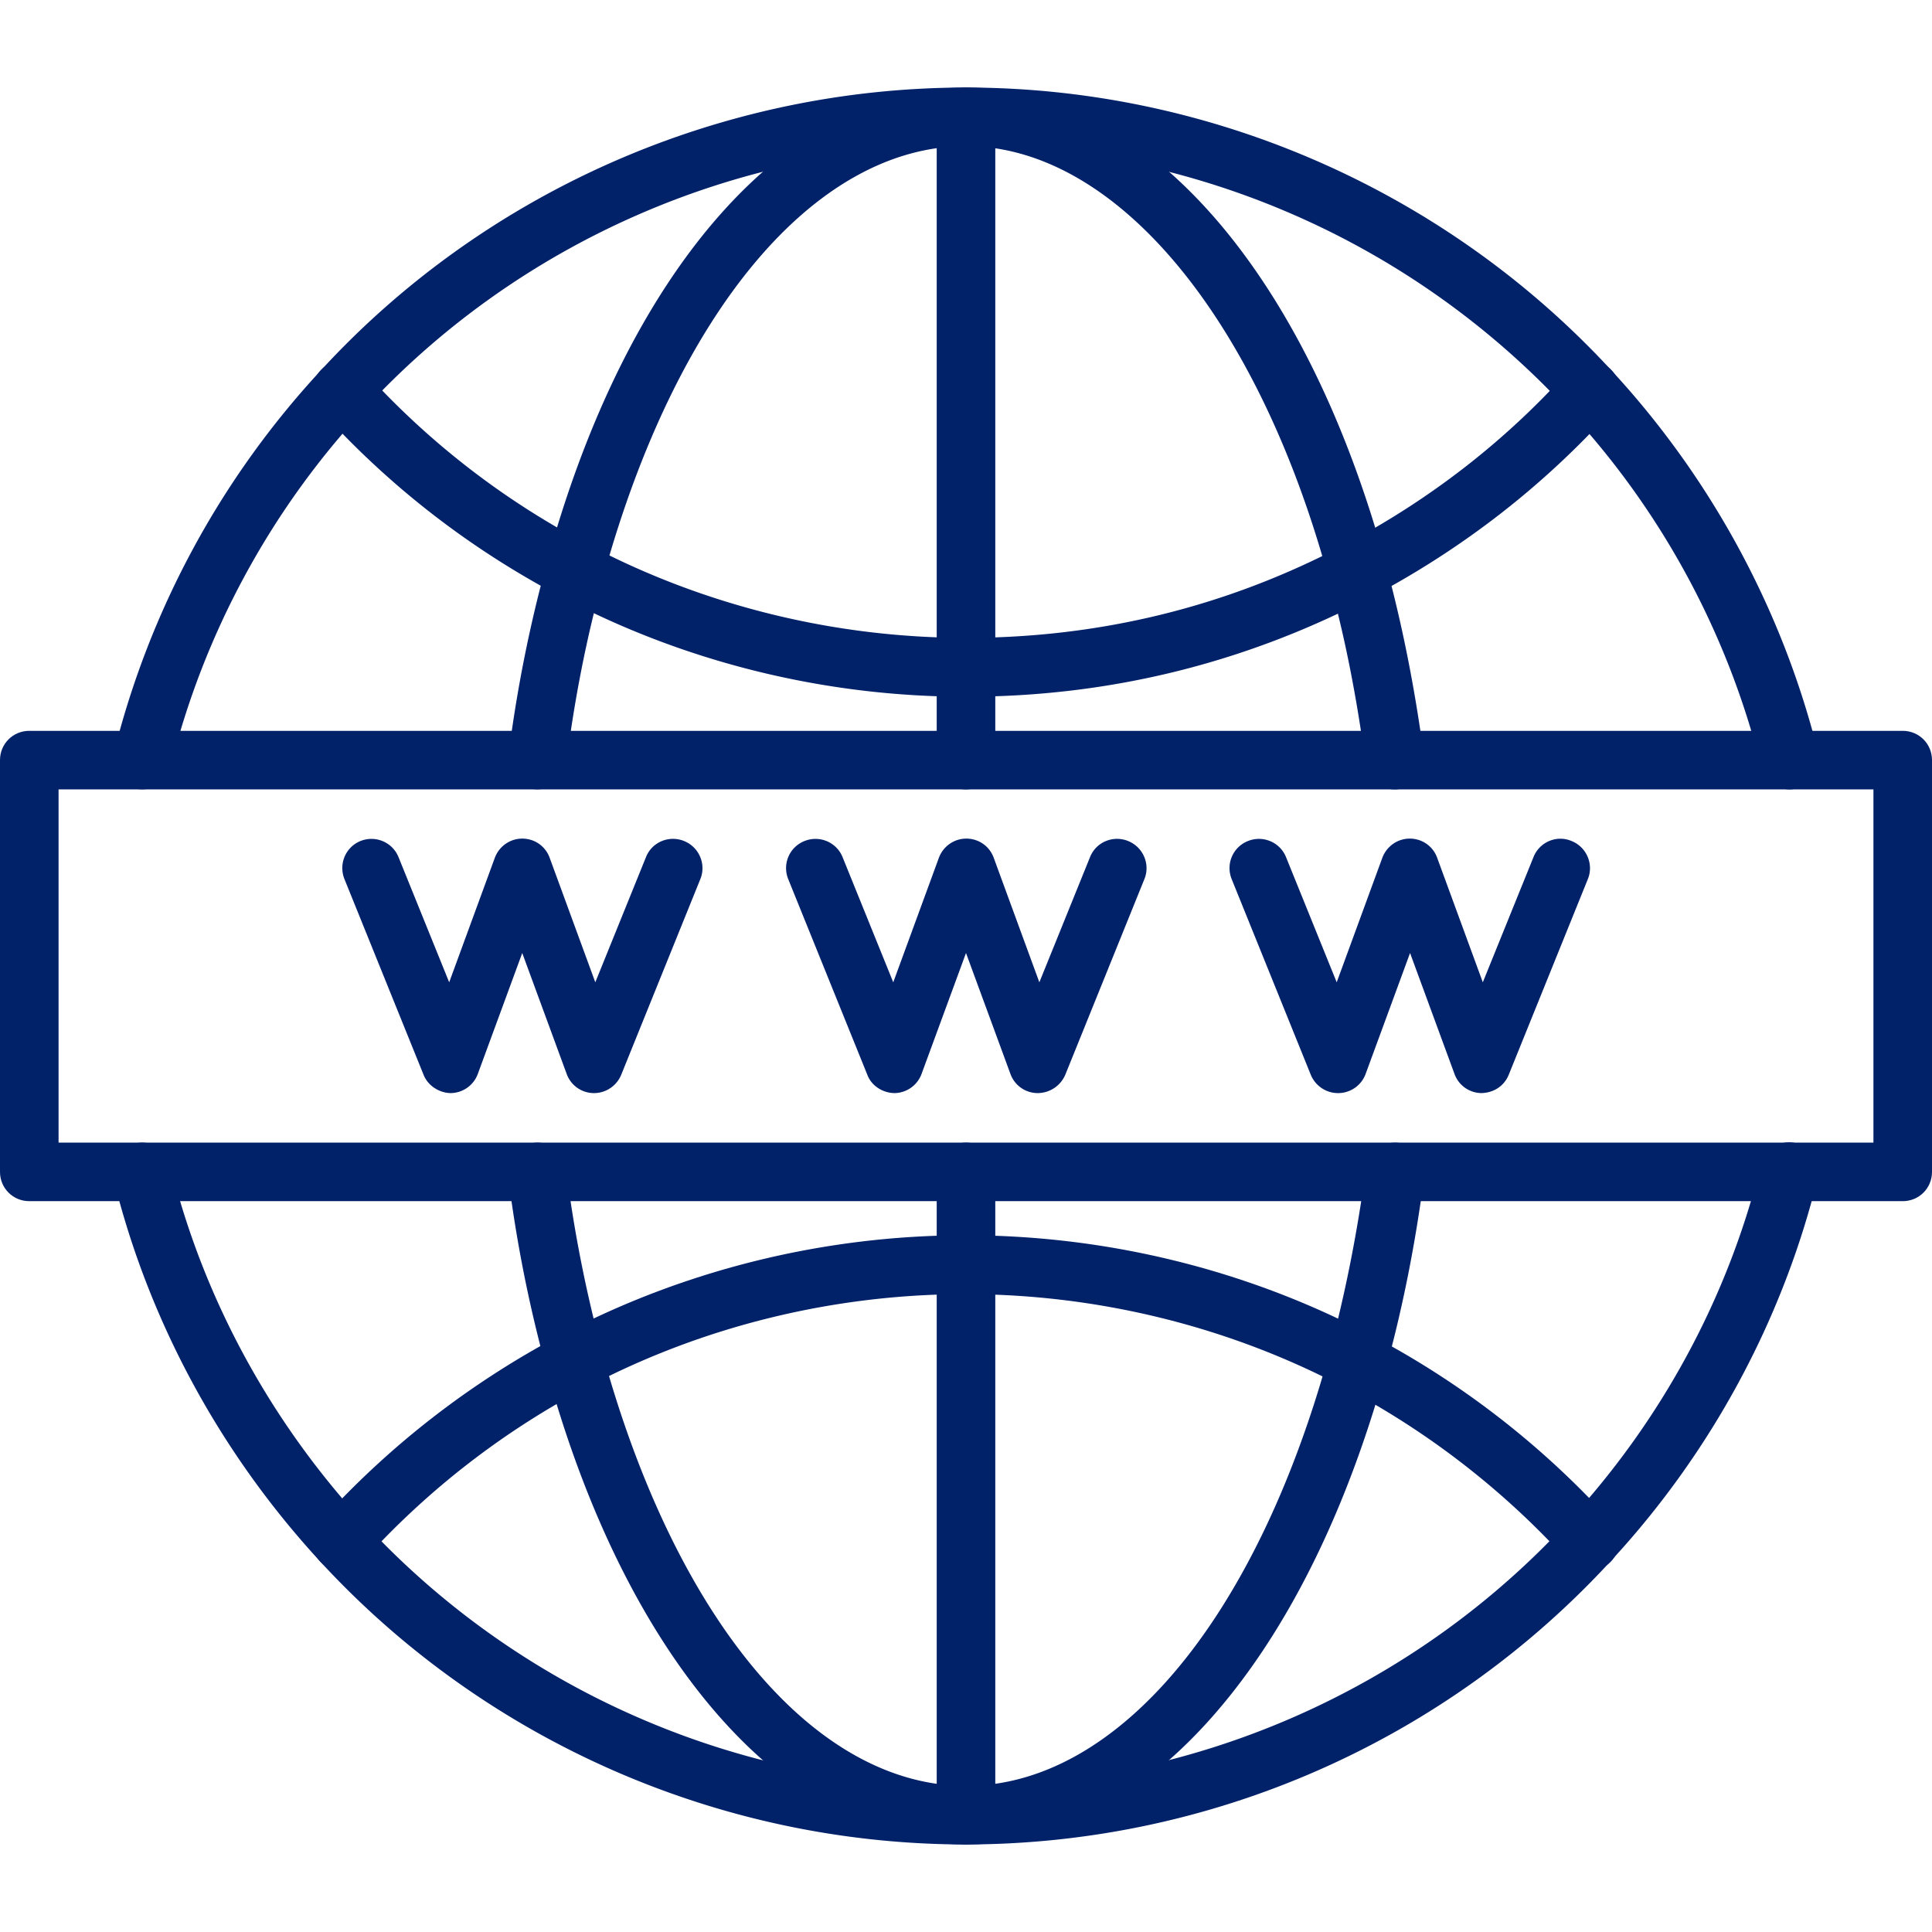 <svg xmlns="http://www.w3.org/2000/svg" version="1.1" xmlns:xlink="http://www.w3.org/1999/xlink" width="512" height="512" x="0" y="0" viewBox="0 0 64 64" style="enable-background:new 0 0 512 512" xml:space="preserve" class=""><g><path d="M59.28 26.15a.97.97 0 0 1-.94-.74c-1.09-4.4-3.29-8.48-6.38-11.81A27.185 27.185 0 0 0 32 4.84c-7.57 0-14.85 3.19-19.96 8.75-3.09 3.33-5.3 7.42-6.39 11.82a.97.97 0 0 1-1.17.71.966.966 0 0 1-.71-1.17 28.92 28.92 0 0 1 6.85-12.67C16.09 6.32 23.89 2.9 32 2.9c8.1 0 15.9 3.42 21.39 9.38 3.3 3.57 5.67 7.95 6.84 12.66a.961.961 0 0 1-.71 1.17c-.08.03-.16.04-.24.04zM32 61.1c-8.11 0-15.9-3.41-21.39-9.37-3.32-3.6-5.69-7.98-6.85-12.68a.961.961 0 0 1 .71-1.17.961.961 0 0 1 1.17.71c1.08 4.38 3.29 8.46 6.39 11.83 5.12 5.56 12.4 8.74 19.96 8.74s14.84-3.19 19.96-8.76c3.09-3.35 5.3-7.43 6.38-11.82.13-.52.65-.84 1.17-.71s.84.65.71 1.17c-1.16 4.7-3.53 9.08-6.84 12.66A29.052 29.052 0 0 1 32 61.1z" fill="#012169" opacity="1" data-original="#000000"></path><path d="M32 61.1c-5.91 0-11.24-6.04-13.9-15.76-.57-2.07-1-4.23-1.27-6.4a.962.962 0 0 1 .84-1.08.956.956 0 0 1 1.08.84c.26 2.08.67 4.14 1.21 6.13C22.39 53.67 27 59.16 32 59.16c4.99 0 9.6-5.49 12.03-14.33.52-1.91.93-3.97 1.22-6.13.07-.53.55-.91 1.09-.84.53.07.91.56.84 1.09-.29 2.25-.72 4.4-1.27 6.39C43.23 55.06 37.9 61.1 32 61.1zM46.2 26.15a.97.97 0 0 1-.96-.84c-.29-2.18-.69-4.24-1.22-6.12C41.65 10.47 36.93 4.84 32 4.84c-5 0-9.61 5.49-12.03 14.33-.55 1.99-.95 4.05-1.21 6.13a.967.967 0 1 1-1.92-.24c.27-2.17.7-4.32 1.27-6.4C20.76 8.94 26.09 2.9 32 2.9s11.24 6.04 13.9 15.77c.54 1.97.97 4.12 1.27 6.38a.97.97 0 0 1-.84 1.09c-.04.01-.08.01-.13.01z" fill="#012169" opacity="1" data-original="#000000"></path><path d="M32 23.08c-4.67 0-9.31-1.14-13.41-3.31-3.01-1.58-5.7-3.66-7.98-6.19a.967.967 0 0 1 .07-1.37.967.967 0 0 1 1.37.07c2.13 2.36 4.64 4.3 7.45 5.77 3.83 2.02 8.16 3.08 12.51 3.08 4.42 0 8.63-1.03 12.5-3.07 2.83-1.49 5.34-3.43 7.45-5.78.36-.4.97-.43 1.37-.07s.43.97.07 1.37c-2.27 2.52-4.95 4.6-7.98 6.2-4.17 2.19-8.68 3.3-13.42 3.3zM11.32 52.04c-.23 0-.46-.08-.65-.25a.967.967 0 0 1-.07-1.37c2.28-2.52 4.97-4.61 7.98-6.2 4.1-2.16 8.74-3.3 13.41-3.3s9.32 1.14 13.41 3.3a28.79 28.79 0 0 1 7.98 6.19c.36.4.33 1.01-.07 1.37s-1.01.33-1.37-.07a27.012 27.012 0 0 0-7.45-5.77c-3.82-2.01-8.15-3.07-12.51-3.07s-8.69 1.06-12.51 3.07a26.9 26.9 0 0 0-7.45 5.78c-.17.21-.44.32-.7.32z" fill="#012169" opacity="1" data-original="#000000"></path><path d="M32 61.1c-.54 0-.97-.43-.97-.97V38.82c0-.54.43-.97.97-.97s.97.43.97.97v21.31c0 .53-.43.97-.97.97zM32 26.15c-.54 0-.97-.43-.97-.97V3.87c0-.54.43-.97.97-.97s.97.43.97.97v21.31c0 .53-.43.97-.97.97z" fill="#012169" opacity="1" data-original="#000000"></path><path d="M63.03 39.79H.97c-.54 0-.97-.43-.97-.97V25.18c0-.54.43-.97.97-.97h62.06c.54 0 .97.43.97.97v13.64c0 .54-.43.97-.97.97zM1.94 37.85h60.12v-11.7H1.94z" fill="#012169" opacity="1" data-original="#000000"></path><path d="M19.68 36.21h-.02a.96.96 0 0 1-.89-.64l-1.47-4-1.47 4a.97.97 0 0 1-.89.64c-.37 0-.76-.23-.91-.61l-2.62-6.48c-.2-.5.04-1.06.53-1.26.5-.2 1.06.04 1.26.53l1.68 4.15 1.51-4.12c.14-.38.5-.64.91-.64.41 0 .77.25.91.64l1.51 4.12 1.68-4.15c.2-.5.77-.73 1.26-.53.5.2.74.77.54 1.26l-2.62 6.48c-.15.37-.51.61-.9.61zM34.38 36.21h-.02a.96.96 0 0 1-.89-.64l-1.47-4-1.47 4a.97.97 0 0 1-.89.64c-.38 0-.77-.23-.91-.61l-2.62-6.48c-.2-.5.04-1.06.54-1.26s1.06.04 1.26.53l1.68 4.15 1.51-4.12c.14-.38.5-.64.91-.64s.77.25.91.64l1.51 4.12 1.68-4.15c.2-.5.77-.73 1.26-.53.5.2.74.77.54 1.26l-2.62 6.48a1 1 0 0 1-.91.61zM44.32 36.21c-.39 0-.75-.24-.9-.61l-2.62-6.48c-.2-.5.04-1.06.54-1.26s1.06.04 1.26.53l1.68 4.15 1.51-4.12c.14-.38.5-.64.91-.64s.77.25.91.64l1.51 4.12 1.68-4.15c.2-.5.77-.74 1.26-.53.5.2.74.77.54 1.26l-2.62 6.48c-.15.37-.49.6-.91.61a.96.96 0 0 1-.89-.64l-1.47-4-1.47 4a.97.97 0 0 1-.89.64h-.03z" fill="#012169" opacity="1" data-original="#000000"></path></g></svg>
